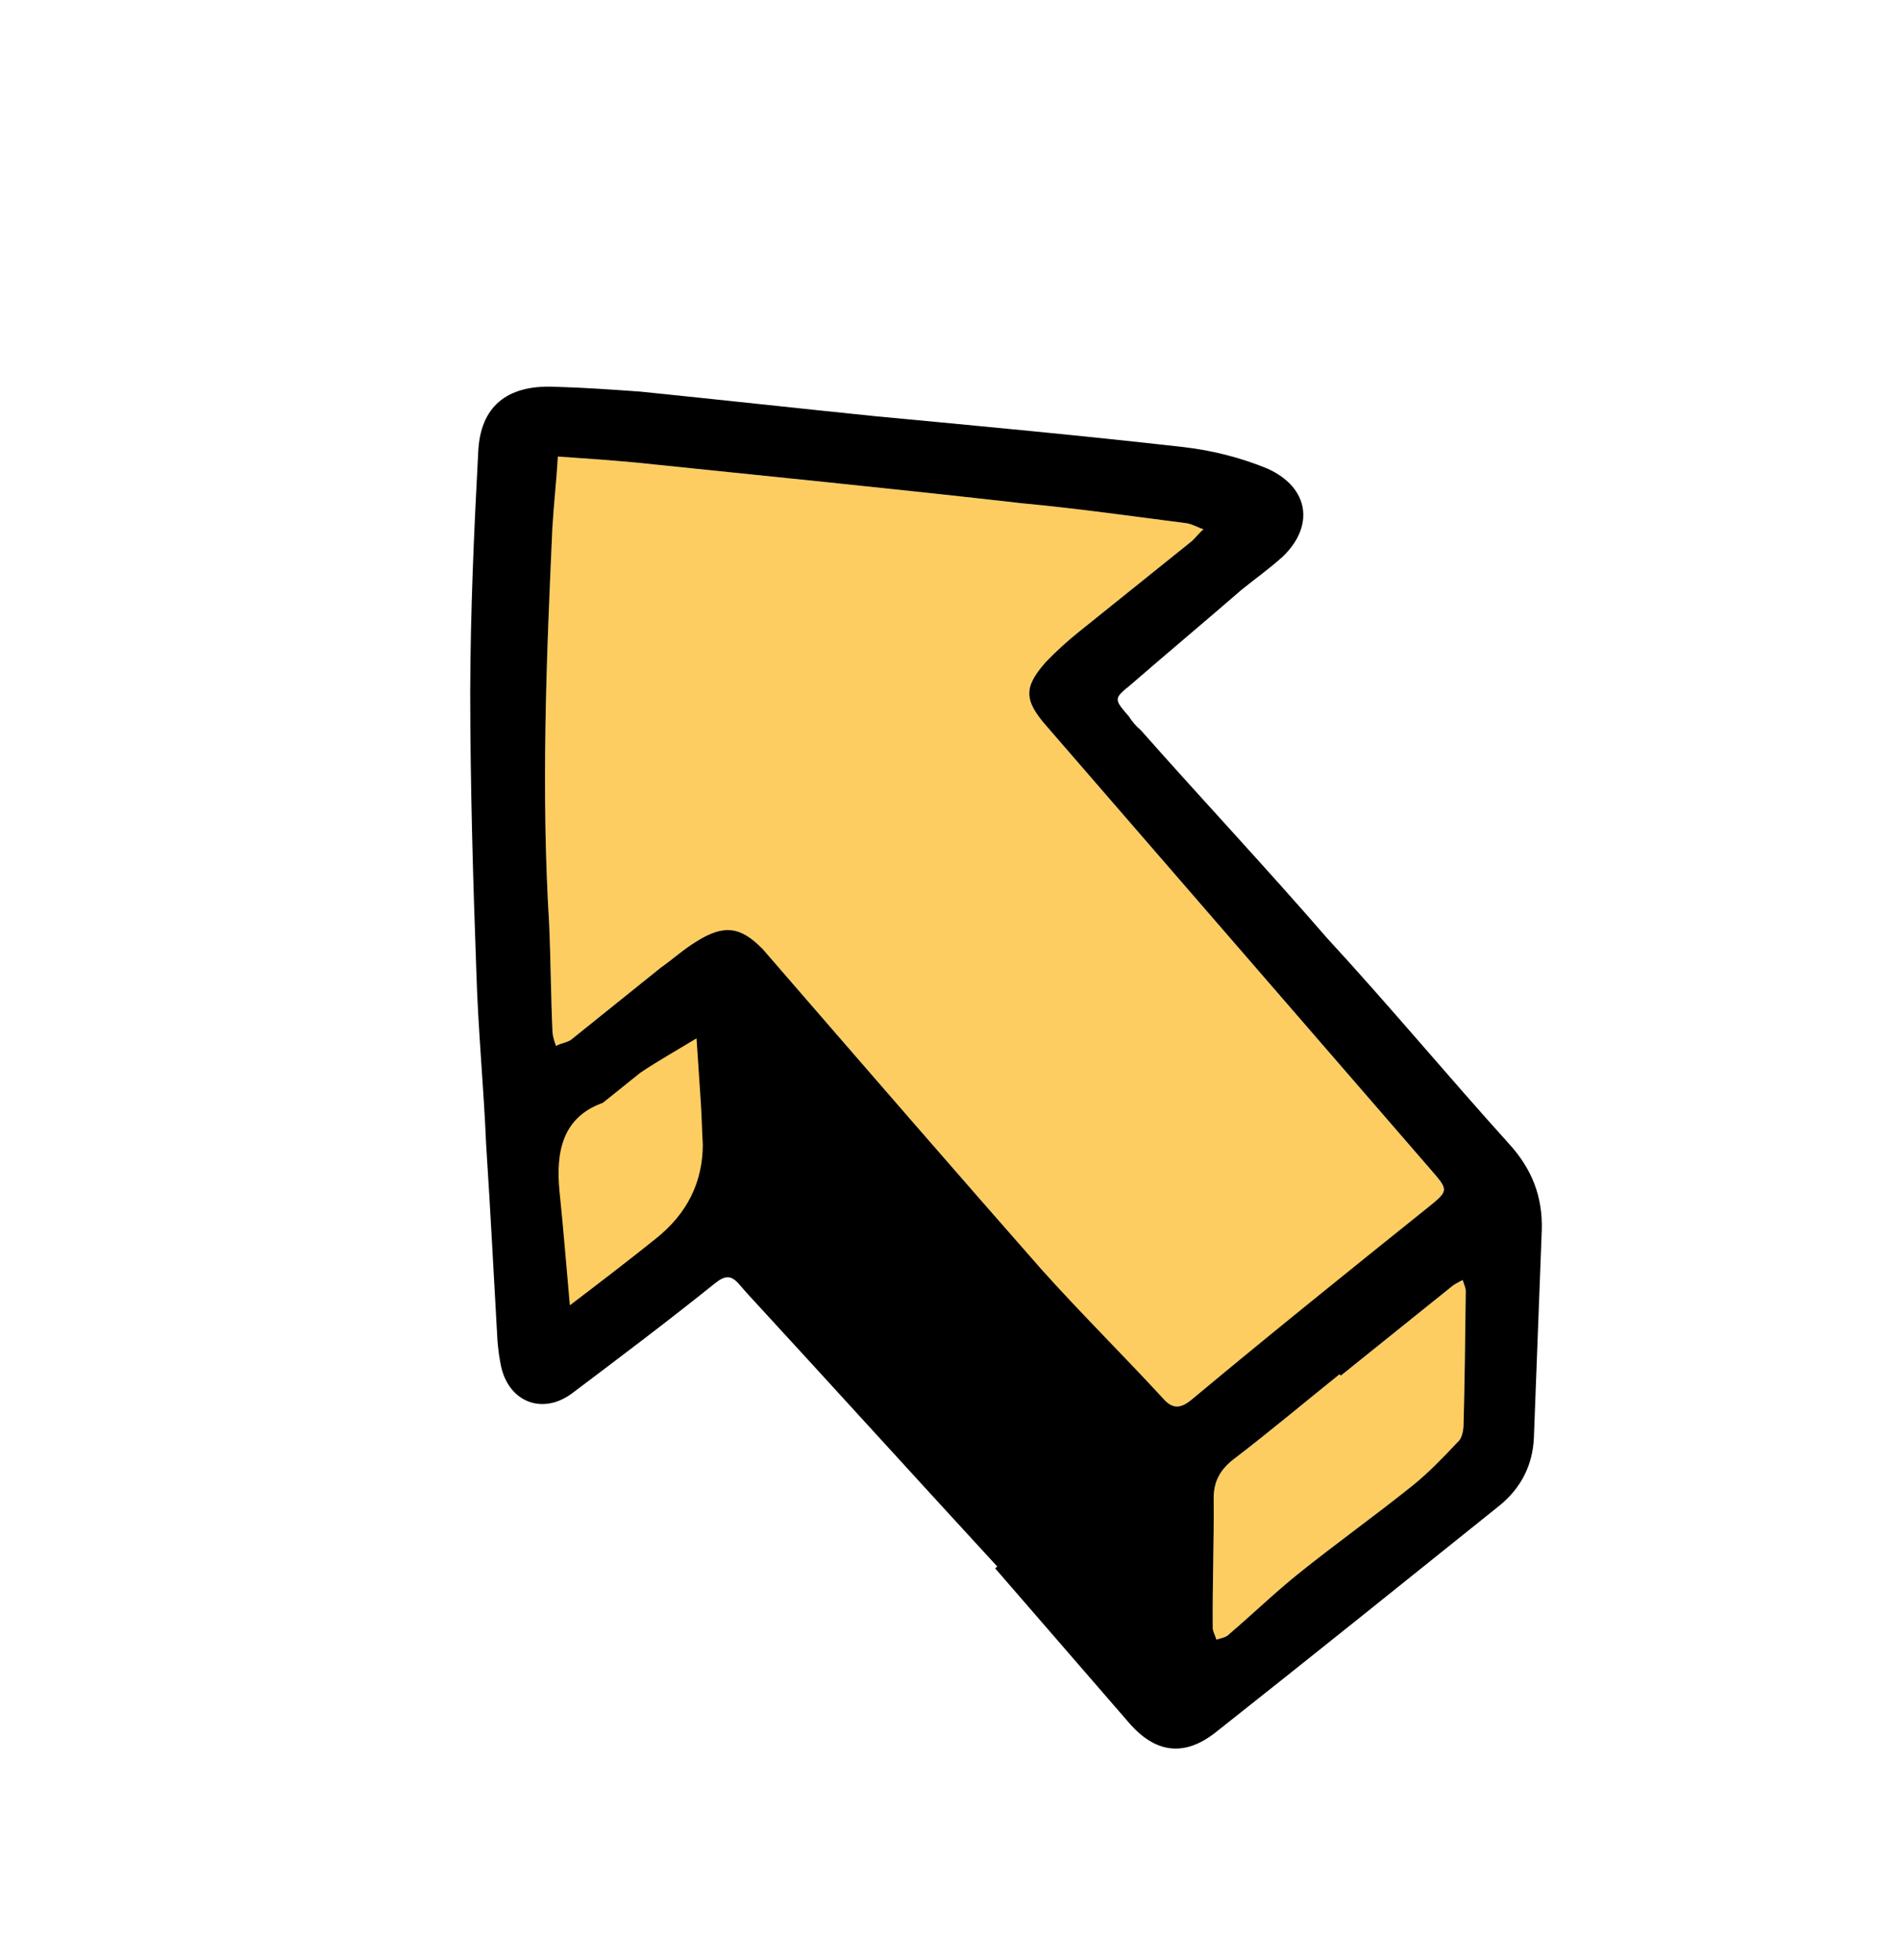<svg xmlns="http://www.w3.org/2000/svg" fill="none" viewBox="0 0 63 65" height="65" width="63">
<g id="Feature Icon 1">
<path fill="#FDCD62" d="M17.346 36.498L18.089 44.987L25.861 39.541L24.256 32.224L17.346 36.498Z" id="Vector 368"></path>
<path fill="#FDCD62" d="M40.331 54.369C40.331 54.369 40.672 54.294 40.772 54.174C41.543 53.515 42.273 52.809 43.064 52.174C44.287 51.191 45.594 50.26 46.841 49.259C47.369 48.835 47.859 48.322 48.326 47.828C48.47 47.712 48.512 47.48 48.527 47.309C48.568 45.808 48.584 44.325 48.601 42.843C48.612 42.715 48.535 42.579 48.502 42.447C48.406 42.524 48.269 42.554 48.197 42.611L44.457 45.616L44.417 45.569C43.29 46.474 42.16 47.422 40.989 48.323C40.489 48.685 40.23 49.091 40.243 49.716C40.254 51.136 40.201 52.529 40.212 53.949C40.2 54.077 40.298 54.237 40.331 54.369Z" id="Vector"></path>
<path fill="#FDCD62" d="M18.206 30.617C18.259 31.804 18.264 33.031 18.317 34.218C18.327 34.37 18.38 34.526 18.434 34.681C18.598 34.589 18.823 34.567 18.943 34.471C19.926 33.681 20.933 32.872 21.915 32.083C22.319 31.798 22.683 31.466 23.083 31.224C24.003 30.644 24.554 30.717 25.292 31.474L26.184 32.504C28.963 35.711 31.721 38.894 34.523 42.082C35.801 43.556 37.222 44.916 38.568 46.375C38.893 46.75 39.166 46.689 39.501 46.42C42.118 44.278 44.755 42.159 47.372 40.017C48.02 39.497 48.023 39.455 47.435 38.776L34.679 24.053C33.949 23.21 33.941 22.779 34.683 21.946C35.026 21.591 35.389 21.259 35.773 20.951C36.995 19.969 38.242 18.967 39.489 17.966C39.632 17.85 39.78 17.692 39.904 17.553C39.73 17.494 39.561 17.392 39.363 17.352C37.532 17.116 35.725 16.86 33.911 16.69C29.625 16.203 25.357 15.781 21.112 15.34C20.227 15.257 19.362 15.198 18.497 15.138C18.451 15.93 18.361 16.717 18.314 17.508C18.115 21.877 17.939 26.226 18.206 30.617Z" id="Vector_2"></path>
<path fill="black" d="M43.064 52.173C42.273 52.808 41.543 53.514 40.772 54.173C40.672 54.292 40.492 54.319 40.331 54.368C40.298 54.236 40.2 54.076 40.211 53.948C40.2 52.528 40.254 51.135 40.243 49.715C40.23 49.09 40.489 48.684 40.988 48.322C42.159 47.421 43.29 46.473 44.417 45.568L44.457 45.615L48.197 42.61C48.197 42.61 48.385 42.499 48.502 42.445C48.535 42.578 48.612 42.714 48.601 42.842C48.584 44.324 48.567 45.806 48.527 47.308C48.512 47.479 48.469 47.711 48.325 47.827C47.859 48.321 47.368 48.834 46.841 49.258C45.594 50.259 44.287 51.19 43.064 52.173ZM18.319 34.218C18.265 33.03 18.26 31.804 18.207 30.616C17.94 26.225 18.116 21.876 18.315 17.508C18.362 16.716 18.452 15.929 18.498 15.138C19.363 15.197 20.228 15.257 21.113 15.34C25.358 15.781 29.627 16.202 33.912 16.69C35.726 16.86 37.533 17.116 39.364 17.352C39.562 17.392 39.731 17.494 39.905 17.553C39.761 17.668 39.633 17.85 39.49 17.966C38.243 18.967 36.996 19.968 35.774 20.951C35.39 21.259 35.027 21.59 34.684 21.945C33.942 22.779 33.95 23.21 34.68 24.052L47.436 38.776C48.024 39.454 48.045 39.478 47.373 40.017C44.736 42.135 42.099 44.254 39.502 46.419C39.167 46.689 38.894 46.749 38.569 46.375C37.223 44.915 35.826 43.537 34.524 42.081C31.722 38.894 28.964 35.711 26.185 32.504L25.293 31.474C24.555 30.717 24.004 30.643 23.084 31.224C22.684 31.466 22.32 31.797 21.916 32.082C20.934 32.872 19.927 33.681 18.944 34.47C18.824 34.566 18.599 34.589 18.435 34.681C18.381 34.525 18.328 34.37 18.319 34.218ZM18.895 43.283C18.78 42.025 18.686 40.79 18.552 39.509C18.421 38.185 18.654 37.045 19.989 36.568C20.468 36.183 20.852 35.875 21.236 35.567C21.828 35.171 22.484 34.802 23.096 34.429C23.146 35.144 23.192 35.901 23.242 36.615C23.269 37.069 23.277 37.5 23.304 37.954C23.3 39.201 22.787 40.236 21.764 41.057C20.829 41.809 19.85 42.556 18.895 43.283ZM18.953 46.213C20.552 45.008 22.151 43.803 23.709 42.552C24.045 42.282 24.246 42.279 24.509 42.584L24.753 42.864C27.526 45.877 30.275 48.909 33.068 51.945L32.996 52.003L37.438 57.129C38.31 58.136 39.279 58.27 40.334 57.422C43.471 54.942 46.588 52.438 49.705 49.935C50.448 49.338 50.828 48.556 50.861 47.656L51.122 40.777C51.15 39.683 50.805 38.769 50.031 37.922C47.995 35.667 46.056 33.334 43.996 31.098C41.968 28.757 39.865 26.517 37.833 24.219C37.667 24.075 37.545 23.934 37.427 23.751C36.941 23.189 36.92 23.166 37.472 22.723C38.702 21.655 39.952 20.611 41.182 19.544C41.638 19.178 42.09 18.855 42.525 18.465C43.594 17.447 43.416 16.162 42.02 15.536C41.137 15.174 40.198 14.935 39.249 14.825C35.869 14.443 32.461 14.124 29.053 13.804C26.466 13.54 23.859 13.253 21.228 12.985C20.274 12.917 19.321 12.849 18.364 12.824C16.808 12.764 15.921 13.477 15.856 14.998C15.715 17.651 15.599 20.285 15.591 22.951C15.594 26.006 15.682 29.111 15.794 32.197C15.85 34.137 16.041 36.048 16.12 37.969C16.265 40.155 16.37 42.294 16.495 44.456C16.517 44.716 16.543 44.934 16.589 45.175C16.792 46.441 17.93 46.956 18.953 46.213Z" id="Vector_3"></path>
</g>
</svg>
